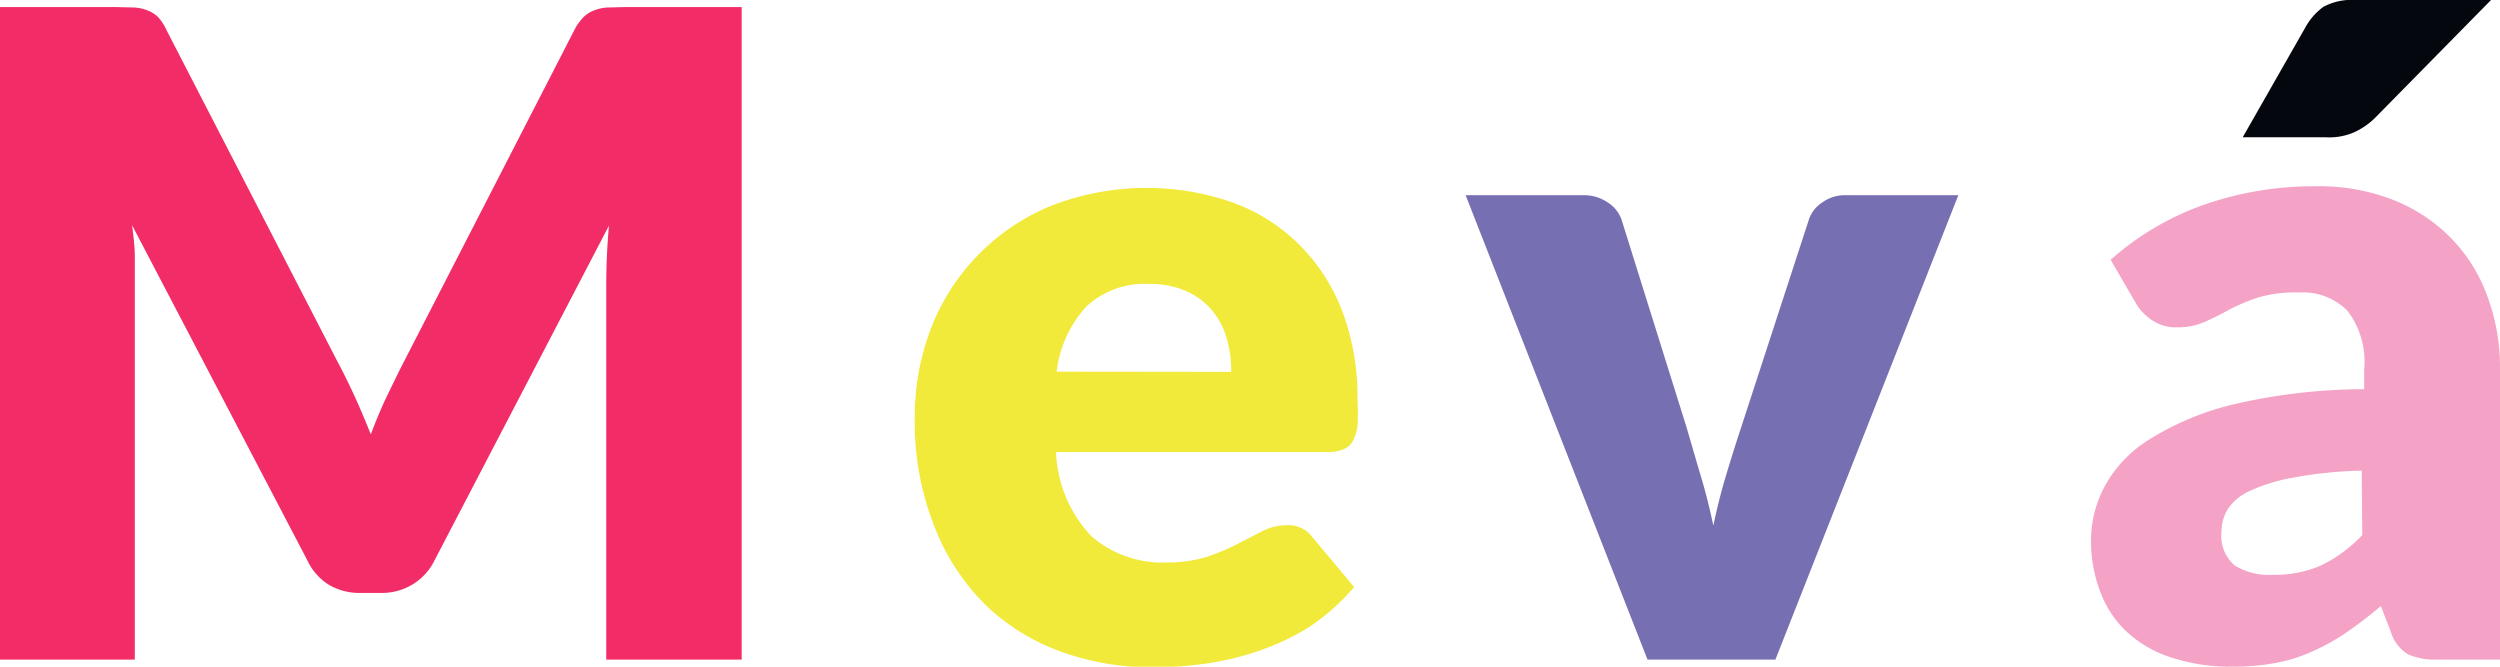 <svg xmlns="http://www.w3.org/2000/svg" width="120" height="32"><path d="M29.16.36a2 2 0 00-.64.14 1.44 1.44 0 00-.52.33 2.55 2.55 0 00-.44.63l-8.13 15.82c-.29.56-.57 1.14-.85 1.72s-.54 1.21-.78 1.85c-.25-.62-.5-1.22-.77-1.81s-.55-1.16-.84-1.7L8 1.46a2.55 2.55 0 00-.4-.63A1.53 1.53 0 007.08.5a2 2 0 00-.64-.14L5.6.34H0v31.32h6.47V12.3c0-.49-.07-1-.13-1.49l8.43 16.12a2.74 2.74 0 001 1.13 2.87 2.87 0 001.51.4h1a2.82 2.82 0 001.51-.4 2.74 2.74 0 001.05-1.13l8.39-16.1c-.09 1-.13 2-.13 2.83v18h6.5V.34H30z" fill="#f22c66"/><path d="M119.39 14.21a7.73 7.73 0 00-1.75-2.79 8 8 0 00-2.78-1.83 9.77 9.77 0 00-3.68-.65 16.08 16.08 0 00-5.34.87 13.53 13.53 0 00-4.53 2.66l1.21 2.08a2.44 2.44 0 00.78.82 2 2 0 001.18.34 3.13 3.13 0 001.35-.26c.38-.17.77-.36 1.16-.58a9.25 9.25 0 011.37-.58 6.2 6.2 0 012-.25 3 3 0 012.31.87 4 4 0 01.81 2.82v.95a28 28 0 00-6.4.76 13.53 13.53 0 00-4 1.71 6 6 0 00-2.1 2.28 5.46 5.46 0 00-.61 2.43 6.76 6.76 0 00.48 2.64 5 5 0 001.35 1.93 5.72 5.72 0 002.15 1.17 9.11 9.11 0 002.8.4 11.23 11.23 0 002.09-.18 7.49 7.49 0 001.79-.57 9.84 9.84 0 001.61-.9 20.13 20.13 0 001.64-1.26l.48 1.24a1.91 1.91 0 00.81 1.07 3.22 3.22 0 001.44.26H120V17.73a9.75 9.75 0 00-.61-3.52zm-6 11.47a6.77 6.77 0 01-2 1.47 5.55 5.55 0 01-2.28.44 3.16 3.16 0 01-1.85-.45 1.88 1.88 0 01-.63-1.61 2.12 2.12 0 01.29-1.07 2.48 2.48 0 011.06-.89 8.49 8.49 0 012.07-.64 20.63 20.63 0 013.31-.34z" fill="#f4a3c7"/><path d="M113 6.35a3.47 3.47 0 001-.69L119.57 0h-6.52a2.85 2.85 0 00-1.53.33 3 3 0 00-.87 1l-3 5.26h4a3 3 0 001.35-.24z" fill="#04070d"/><path d="M62.33 11.71a8.75 8.75 0 00-3.19-2 12.6 12.6 0 00-8.74.19 10.41 10.41 0 00-5.72 5.88 11.81 11.81 0 00-.77 4.22 13.56 13.56 0 00.91 5.19A10.67 10.67 0 0047.27 29a10.19 10.19 0 003.63 2.27 12.71 12.71 0 004.44.76 18.66 18.66 0 002.42-.16 13.82 13.82 0 002.55-.59 12.05 12.05 0 002.48-1.15A10.54 10.54 0 0065 28.18l-2-2.39a1.41 1.41 0 00-1.22-.58 2.6 2.6 0 00-1.16.27l-1.22.63a10.73 10.73 0 01-1.51.63A6.65 6.65 0 0156 27a5.22 5.22 0 01-3.6-1.25 6.2 6.2 0 01-1.71-4.05h13a2.05 2.05 0 00.76-.12.87.87 0 00.47-.38 2.2 2.2 0 00.24-.75 10.46 10.46 0 000-1.23 11.7 11.7 0 00-.74-4.31 9.07 9.07 0 00-2.09-3.2zm-11.61 6.13a5.55 5.55 0 011.43-3.13 4.09 4.09 0 013-1.08A4.33 4.33 0 0157 14a3.43 3.43 0 011.22.95 3.74 3.74 0 01.68 1.35 5.73 5.73 0 01.2 1.55z" fill="#f1ea3a"/><path d="M87.48 9.71a1.57 1.57 0 00-.65.82l-3.26 10c-.27.82-.52 1.62-.75 2.39s-.42 1.55-.58 2.31c-.16-.76-.35-1.54-.58-2.31s-.46-1.57-.7-2.39l-3.13-10a1.61 1.61 0 00-.67-.82A2 2 0 0076 9.37h-5.65l8.73 22.29h6.14L94 9.37h-5.4a1.84 1.84 0 00-1.12.34z" fill="#7670b2"/></svg>